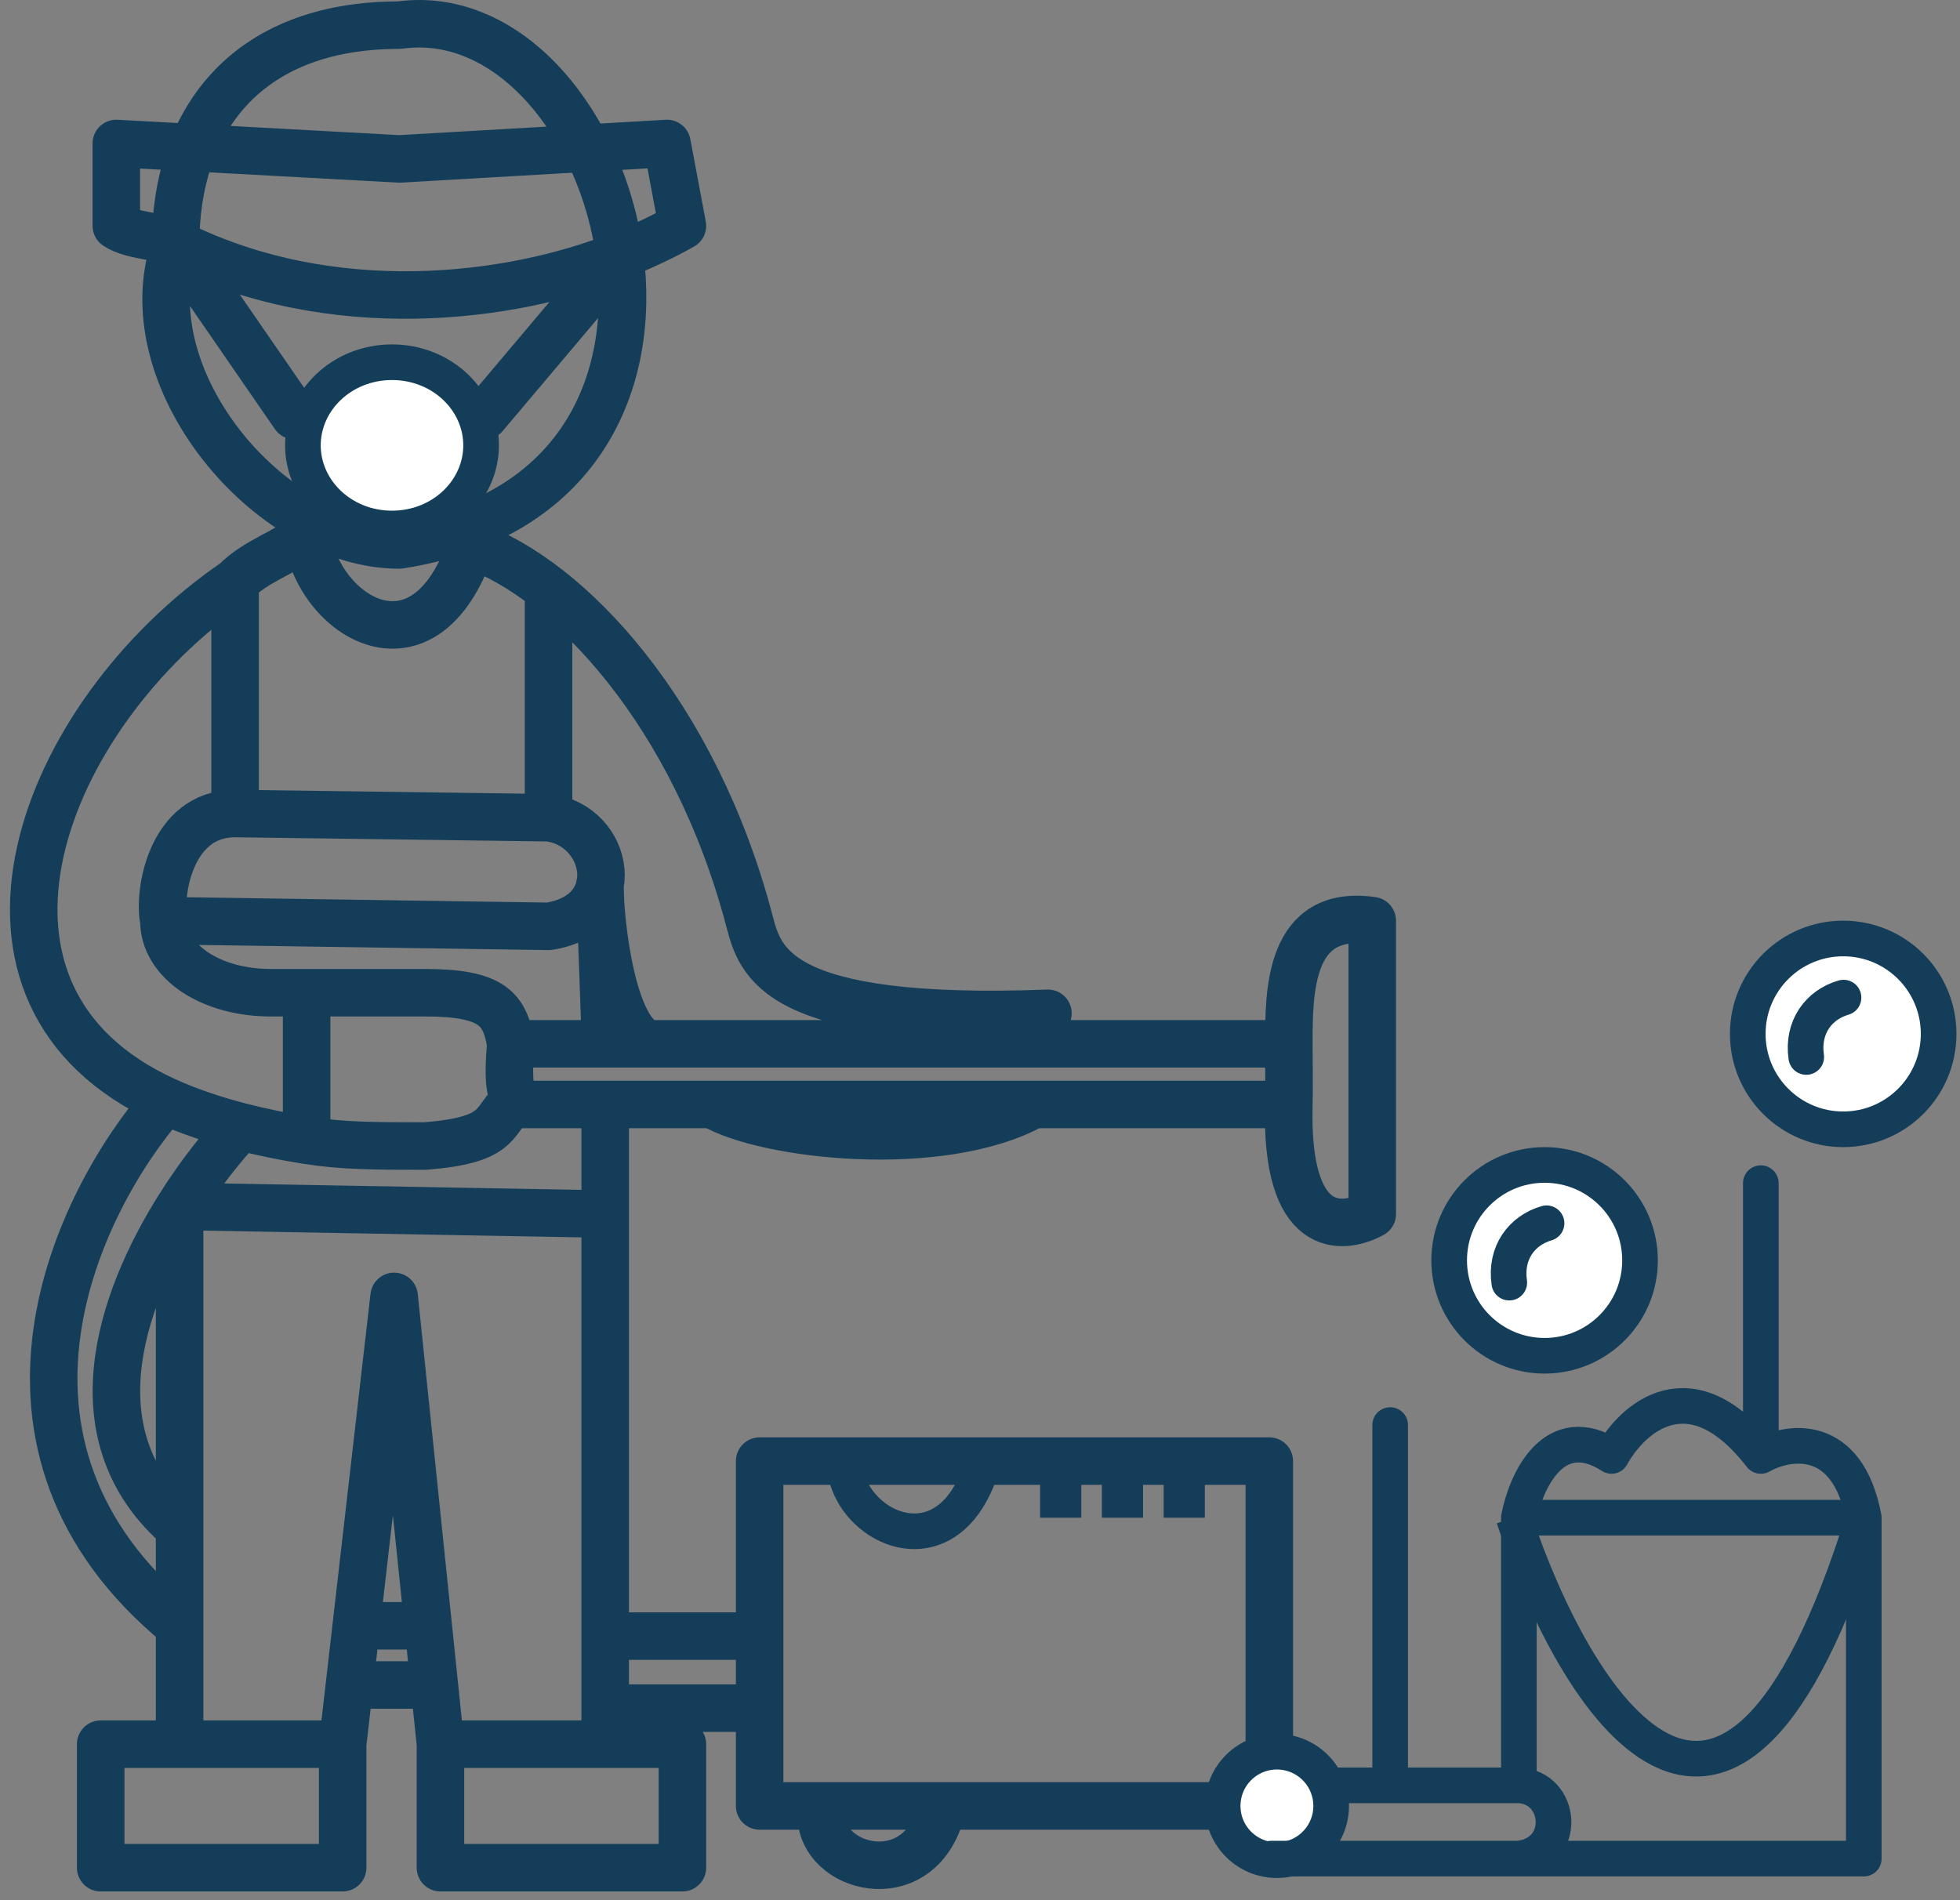 <svg width="165" height="160" viewBox="0 0 165 160" fill="none" xmlns="http://www.w3.org/2000/svg">
<rect x="0" y="0" width="165" height="160" fill="#808080" stroke="none"/>
<path d="M40.5 37.5C40.5 41.286 37.224 44.5 33 44.5C28.776 44.5 25.5 41.286 25.5 37.5C25.5 33.714 28.776 30.5 33 30.5C37.224 30.5 40.5 33.714 40.5 37.5Z" fill="white" stroke="#143D59" stroke-width="3"/>
<path d="M14.792 20.5C13.425 19.818 11.118 19.908 9.792 19.015V12.081L33.612 13.381L56.148 12.081L57.449 19.015C56.027 19.824 54.243 20.687 52.176 21.508M14.792 20.5C10.749 31.627 22.61 45.888 33.612 45.888C48.868 43.523 53.577 32.105 52.176 21.508M14.792 20.5C14.768 10.501 20.459 2.117 33.612 2.117C43.008 0.806 50.752 10.732 52.176 21.508M14.792 20.5L24.792 35M14.792 20.5C27.968 27.072 43.011 25.148 52.176 21.508M52.176 21.508L40.792 35M88.219 85.323C65.249 86.189 63.999 81 63.083 77.522C58.48 60.064 47.914 48.776 39.68 45.888C35.779 57.5 26.792 52 25.812 45.018C23.985 46.604 21.646 47.134 19.792 49M46.18 68.854C51.292 69.5 52.792 77 46.18 78L13.796 77.522M46.18 68.854V50.219M46.18 68.854L19.792 68.5M13.796 77.522C13.796 81 17.792 83.589 22.778 83.589H25.812M13.796 77.522C13.307 75.359 14.292 68.5 19.792 68.5M19.792 49L19.792 68.5M19.792 49C3.333 60.281 -5.549 83.834 13.93 92.69M42.999 87.893C42.499 85 41.499 83.589 35.779 83.589H25.812M42.999 87.893H108.5M42.999 87.893C42.499 93.58 43.808 91.577 42.999 93M108.5 87.893C108.5 83.5 108.5 76.5 115.521 77.522V102.225C112.938 103.627 108.195 103.983 108.5 93M108.5 87.893C108.5 89.5 108.536 91.699 108.5 93M108.5 93H102.499H96.499H84.499H59.999M42.999 93C41.499 94.5 41.999 96.012 35.779 96.5C31.5 96.5 28.777 96.487 25.812 96.012M42.999 93H50.948M59.999 93C64.333 95.6 79.199 97.334 86.999 93M59.999 93H50.948M20.251 94.869C18.635 96.608 16.798 98.926 15.12 101.583M20.251 94.869C21.95 95.308 23.801 95.69 25.812 96.012M20.251 94.869C17.85 94.249 15.752 93.518 13.93 92.69M15.12 128.661C6.316 121.078 9.971 109.736 15.12 101.583M15.12 128.661V101.583M15.12 128.661V136.895M15.12 101.583L50.948 102.225M50.948 102.225V93M50.948 102.225V137.762M50.948 87.056L50.499 74.5C50.499 77.833 51.59 87.224 54.71 87.893M50.948 146.863H37.079M50.948 146.863H57.448V157.264H37.079V146.863M50.948 146.863V143.829M37.079 146.863L36.564 141.879M28.845 146.863H15.12M28.845 146.863V157.264H8.476V146.863H15.12M28.845 146.863L29.418 141.879M15.12 146.863V136.895M25.812 83.589V96.012M13.93 92.69C6.574 101.069 -3.488 121.64 15.12 136.895M29.991 136.895L33.179 109.159L36.048 136.895M29.991 136.895H36.048M29.991 136.895L29.418 141.879M36.048 136.895L36.564 141.879M29.418 141.879H36.564M50.948 137.762H63.949M50.948 137.762V143.829M50.948 143.829H63.949M63.949 143.829V123.027H106.854V146.863M63.949 143.829V152.064H102.087M69.15 152.93C69.15 157.264 76.999 159.5 79.117 152.93" stroke="#143D59" stroke-width="4" stroke-linecap="round" stroke-linejoin="round"/>
<circle cx="107.495" cy="152.063" r="4.567" fill="white" stroke="#143D59" stroke-width="3"/>
<path d="M111.829 150.33H117.029M127.864 150.33C131.5 150.5 132 156 127.864 156.5M127.864 150.33H117.029M127.864 150.33V127.794M127.864 156.5H107M127.864 156.5H142.5H156.9V127.794M117.029 119.993V150.33M127.864 127.794H156.9M127.864 127.794C128.442 124.76 130.811 119.473 135.665 122.593C137.398 119.415 142.339 114.966 148.233 122.593M156.9 127.794C155.514 120.513 150.544 121.293 148.233 122.593M148.233 122.593V99.624M71.091 123.027C71.091 128.5 79.999 133 82.792 123.027" stroke="#143D59" stroke-width="3" stroke-linecap="round" stroke-linejoin="round"/>
<rect x="87.56" y="124.327" width="3.467" height="3.467" fill="#143D59"/>
<rect x="92.76" y="124.327" width="3.467" height="3.467" fill="#143D59"/>
<rect x="97.96" y="124.327" width="3.467" height="3.467" fill="#143D59"/>
<path d="M127.431 127.794C132.487 143.107 145.459 164.545 156.901 127.794" stroke="#143D59" stroke-width="3"/>
<circle cx="130.03" cy="106.125" r="8.034" fill="white" stroke="#143D59" stroke-width="3"/>
<circle cx="155.167" cy="87.056" r="8.034" fill="white" stroke="#143D59" stroke-width="3"/>
<path d="M130.194 103C128.103 103.606 126.693 105.5 127.057 108" stroke="#143D59" stroke-width="3" stroke-linecap="round" stroke-linejoin="round"/>
<path d="M155.194 84C153.103 84.606 151.693 86.5 152.057 89" stroke="#143D59" stroke-width="3" stroke-linecap="round" stroke-linejoin="round"/>
</svg>
